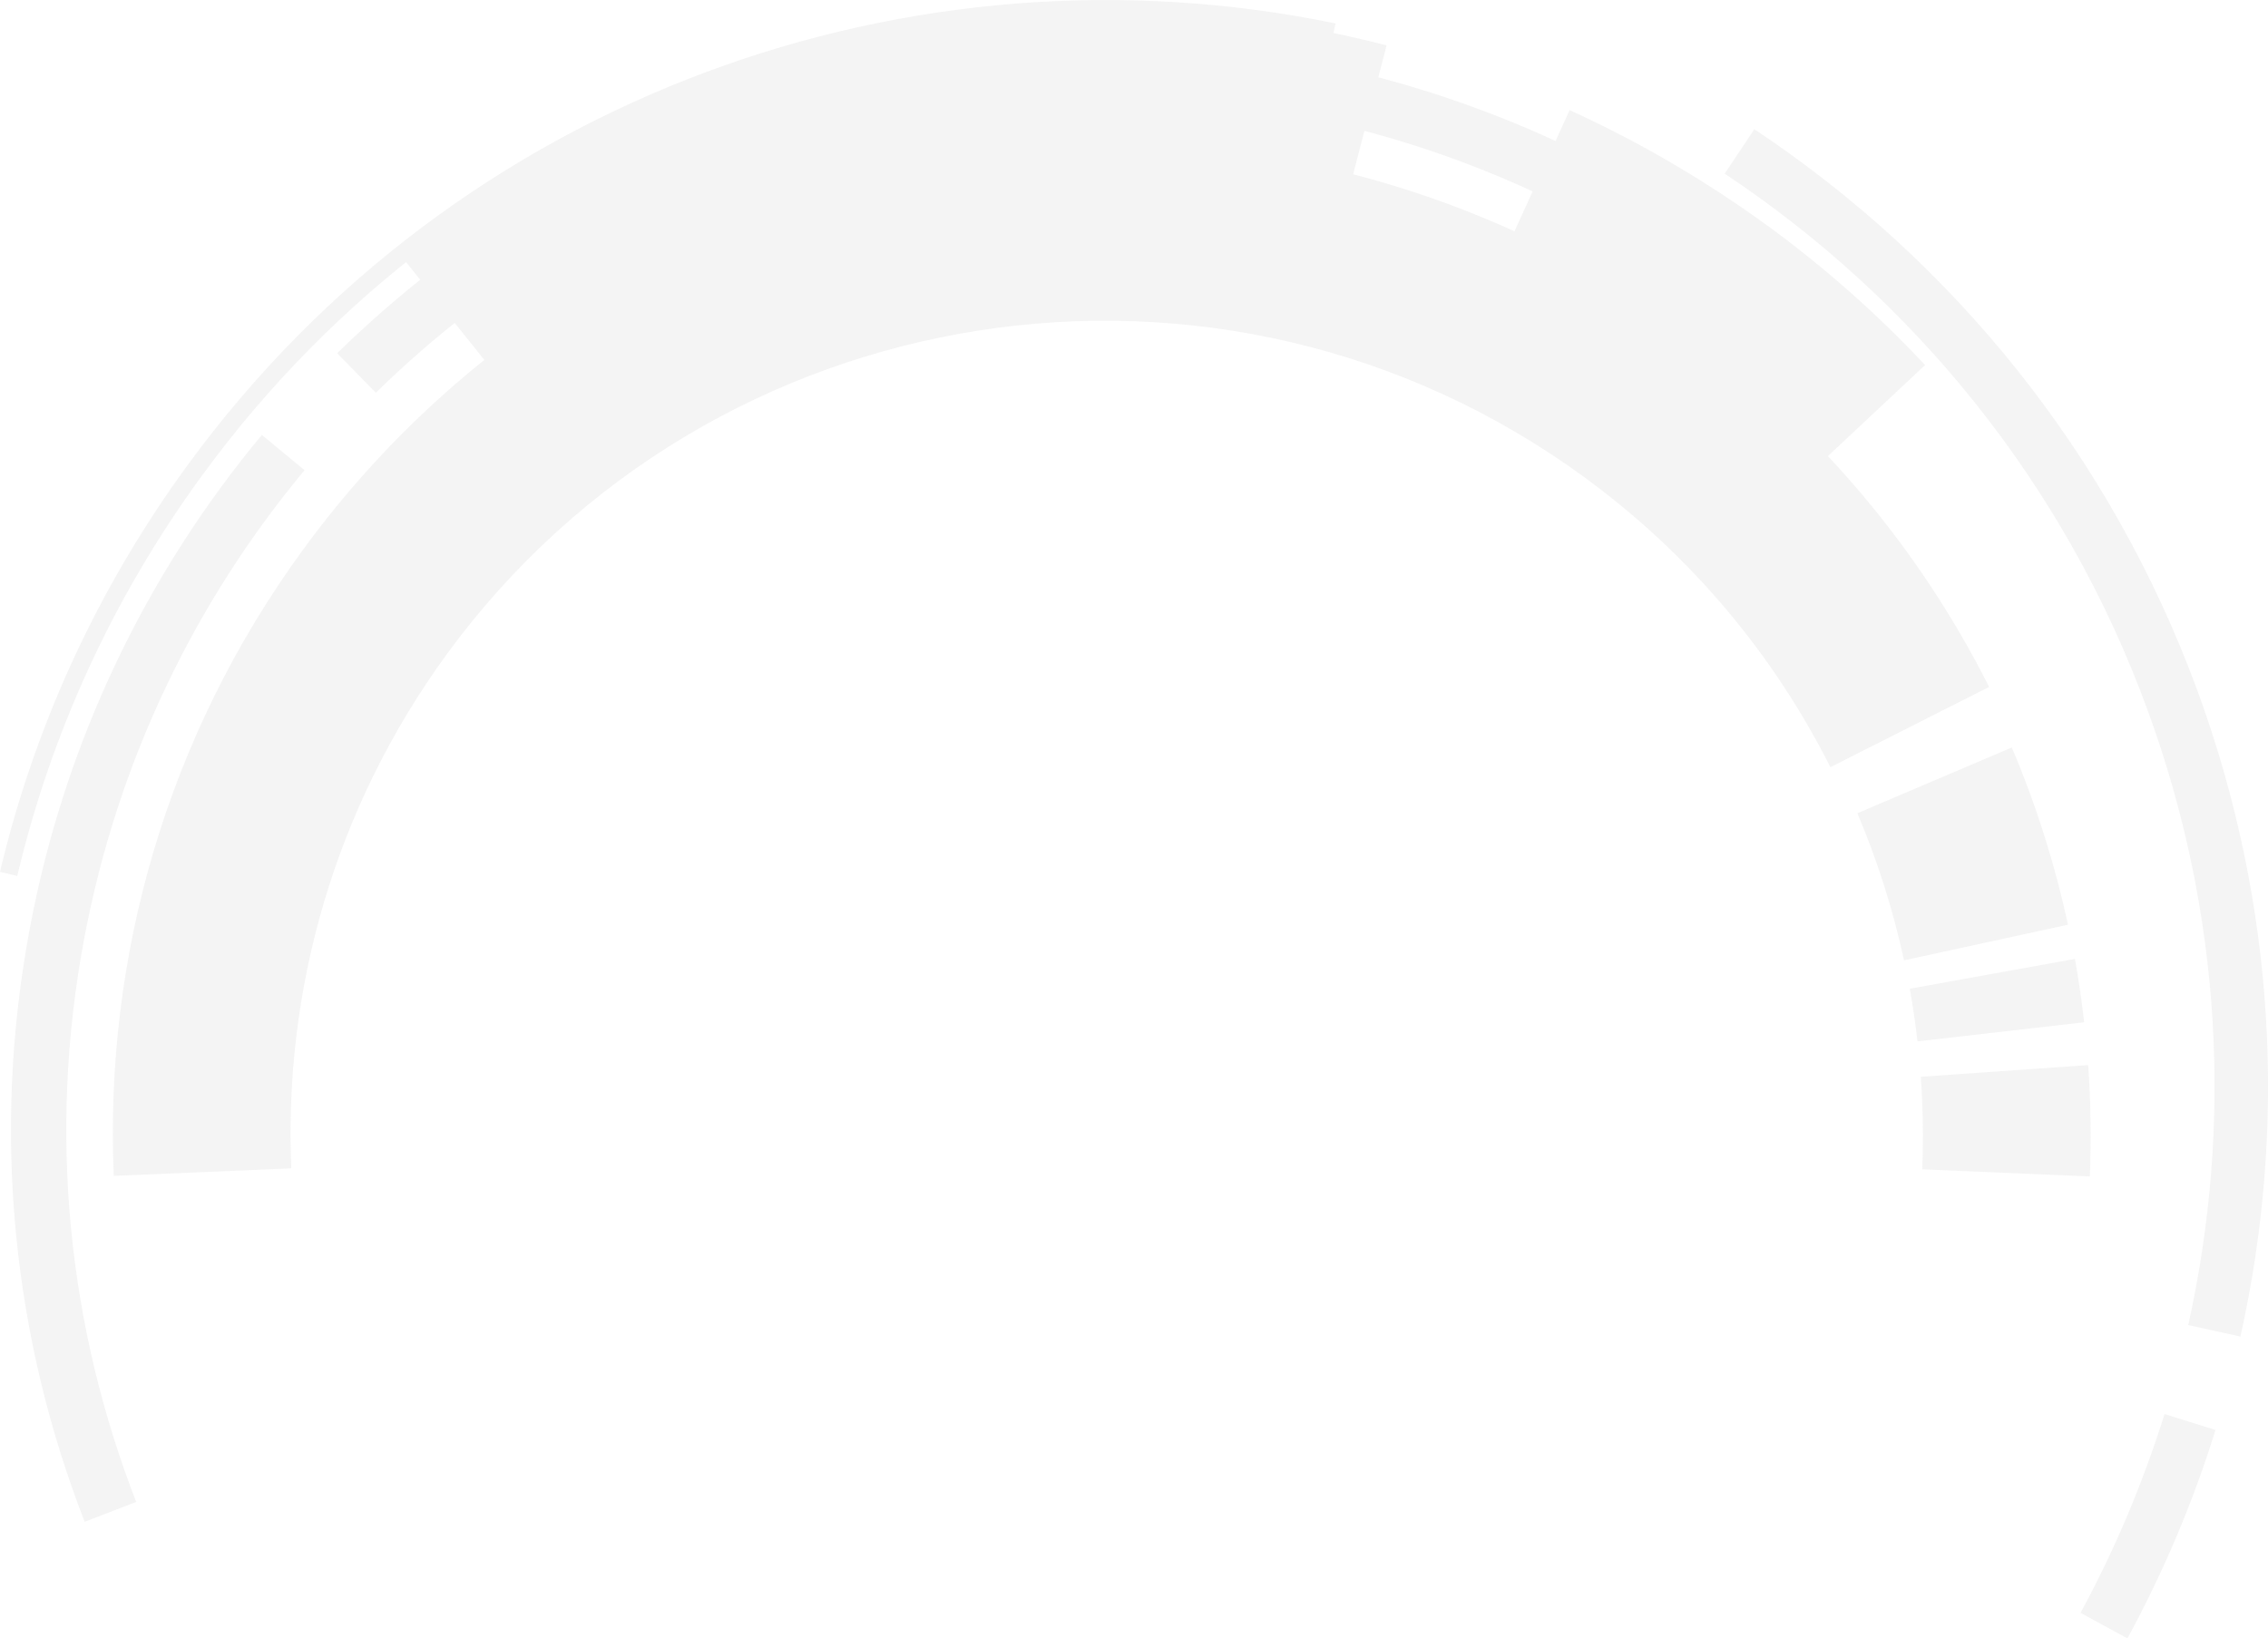 <svg class="svg" xmlns="http://www.w3.org/2000/svg" xmlns:xlink="http://www.w3.org/1999/xlink" viewBox="0 0 232.81 168.21">
  <defs>
    <style>
      .cls-1, .cls-2 {
        isolation: isolate;
      }

      .cls-2 {
        fill: #8c8c8c;
        stroke-width: 0px;
      }

      .cls-2, .cls-3 {
        mix-blend-mode: multiply;
      }

      .cls-4 {
        opacity: .1;
      }
    </style>
  </defs>
  <g class="cls-1">
    <g id="Livello_1" data-name="Livello 1">
      <g class="cls-4">
        <path class="cls-2" d="M1.77,89.94c3.41-14.43,9.69-28.42,18.97-41.12C48.08,11.38,94.02-4.63,136.71,4.19l.38-1.78C93.72-6.55,47.05,9.72,19.27,47.74,9.84,60.65,3.47,74.86,0,89.52l1.78.42h0Z"/>
        <g class="cls-3">
          <path class="cls-2" d="M29.9,119.96c-.78-18.27,4.38-36.9,15.96-52.79,27.18-37.21,79.55-45.36,116.75-18.19,11.04,8.06,19.52,18.34,25.28,29.79l16.29-8.24c-7.02-13.94-17.35-26.48-30.8-36.3C128.05,1.13,64.24,11.07,31.13,56.41c-14.13,19.34-20.41,42.06-19.45,64.32l18.23-.77h0Z"/>
          <path class="cls-2" d="M190.66,83.5c2.07,4.88,3.67,9.94,4.79,15.1l16.83-3.66c-1.35-6.21-3.27-12.3-5.77-18.19l-15.85,6.75h0Z"/>
          <path class="cls-2" d="M196.83,106.92l17.11-1.96c-.25-2.17-.56-4.34-.95-6.5l-16.95,3.06c.32,1.79.58,3.59.79,5.39Z"/>
          <path class="cls-2" d="M197.17,110.57c.23,3.15.27,6.32.15,9.49l17.2.73c.15-3.82.1-7.64-.17-11.43l-17.17,1.2h0Z"/>
        </g>
        <g class="cls-3">
          <path class="cls-2" d="M224.63,136.05l5.35,1.18c4.76-21.35,3.67-44.25-4.4-66.27-8.99-24.5-25.27-44.25-45.5-57.69l-3.04,4.56c19.29,12.82,34.83,31.65,43.39,55.02,7.7,21.01,8.73,42.84,4.19,63.21h0Z"/>
          <path class="cls-2" d="M227.41,146.82l-5.22-1.63c-2.21,7.06-5.09,13.9-8.62,20.41l4.81,2.62c3.7-6.81,6.73-13.98,9.04-21.4h0Z"/>
        </g>
        <g class="cls-3">
          <path class="cls-2" d="M31.25,48.27l-4.37-3.61c-11.77,14.15-20.21,31.38-23.83,50.72-3.97,21.18-1.65,42.11,5.64,60.87l5.29-2.04c-6.92-17.8-9.12-37.67-5.35-57.78,3.44-18.35,11.45-34.72,22.62-48.14h0Z"/>
          <path class="cls-2" d="M133.47,6.13C96.25-.85,59.81,11.59,34.61,36.27l3.97,4.05C62.49,16.89,97.09,5.09,132.42,11.71c11.14,2.09,21.54,5.86,31.01,11l2.71-4.99c-9.97-5.42-20.93-9.38-32.66-11.59h0Z"/>
        </g>
        <g>
          <path class="cls-2" d="M142.33,4.66c-34.92-9.01-72.65-1.18-101.15,21.62l9.5,11.88c24.75-19.79,57.51-26.59,87.83-18.77l3.82-14.72h0Z"/>
          <path class="cls-2" d="M181.46,23.2c-6.49-4.73-13.3-8.69-20.34-11.89l-6.3,13.85c6.11,2.78,12.03,6.22,17.66,10.32,5.14,3.76,9.82,7.92,14.03,12.4l11.1-10.4c-4.84-5.16-10.23-9.96-16.15-14.29Z"/>
        </g>
      </g>
    </g>
  </g>
</svg>